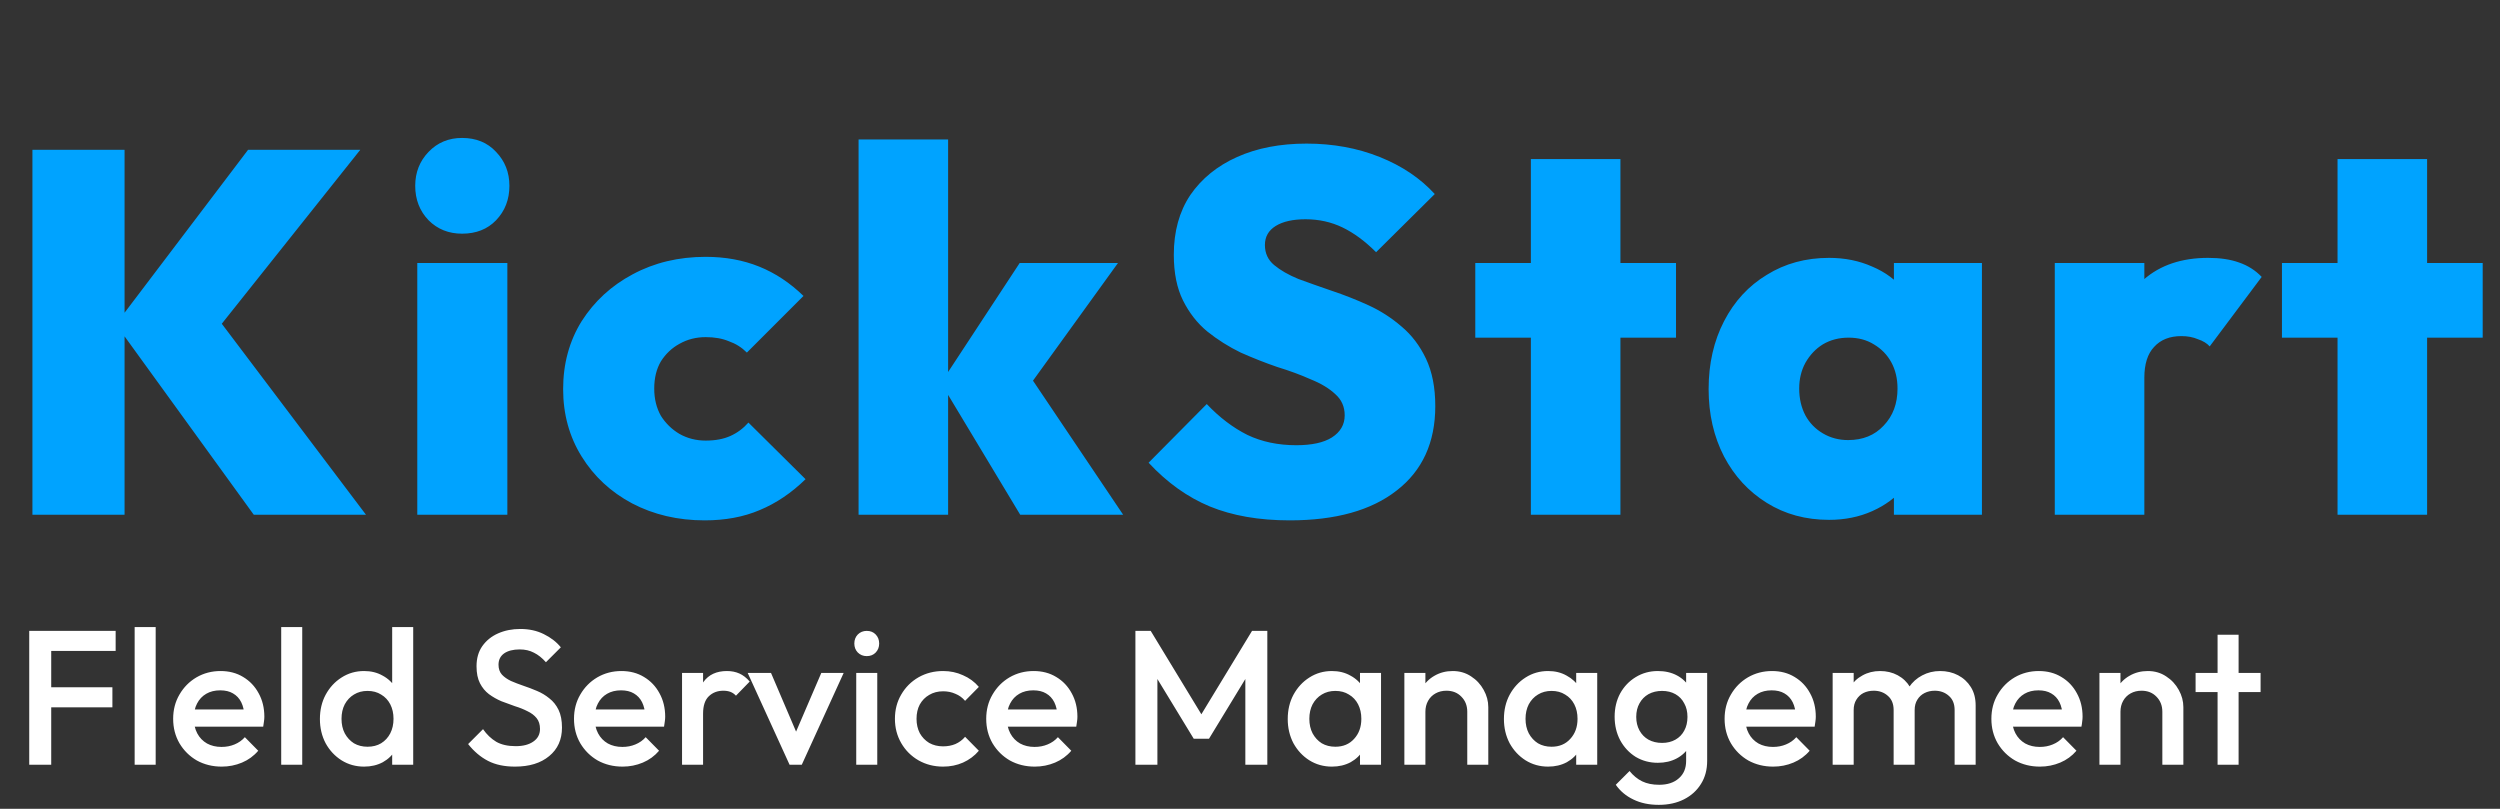 <svg xmlns="http://www.w3.org/2000/svg" width="170" height="55" viewBox="0 0 170 55" fill="none"><rect x="0" y="0" width="170" height="55" fill="#333333" stroke="none"/><path d="M17.255 35L7.875 22.05L16.87 10.185H24.5L14.245 23.065L14.21 20.86L24.885 35H17.255ZM2.205 35V10.185H8.47V35H2.205ZM28.375 35V17.885H34.5V35H28.375ZM31.42 15.89C30.51 15.89 29.751 15.587 29.145 14.98C28.538 14.35 28.235 13.568 28.235 12.635C28.235 11.725 28.538 10.955 29.145 10.325C29.751 9.695 30.51 9.38 31.42 9.38C32.376 9.38 33.146 9.695 33.73 10.325C34.336 10.955 34.64 11.725 34.64 12.635C34.64 13.568 34.336 14.35 33.73 14.98C33.146 15.587 32.376 15.89 31.42 15.89ZM47.918 35.385C46.098 35.385 44.453 35 42.983 34.23C41.537 33.46 40.393 32.398 39.553 31.045C38.713 29.692 38.293 28.163 38.293 26.46C38.293 24.733 38.713 23.193 39.553 21.84C40.417 20.487 41.572 19.425 43.018 18.655C44.488 17.862 46.145 17.465 47.988 17.465C49.318 17.465 50.532 17.687 51.628 18.13C52.725 18.573 53.728 19.238 54.638 20.125L50.788 23.975C50.438 23.625 50.03 23.368 49.563 23.205C49.12 23.018 48.595 22.925 47.988 22.925C47.335 22.925 46.74 23.077 46.203 23.38C45.69 23.66 45.27 24.057 44.943 24.57C44.64 25.083 44.488 25.702 44.488 26.425C44.488 27.125 44.64 27.743 44.943 28.28C45.27 28.793 45.69 29.202 46.203 29.505C46.74 29.808 47.335 29.96 47.988 29.96C48.642 29.96 49.202 29.855 49.668 29.645C50.135 29.435 50.543 29.132 50.893 28.735L54.778 32.585C53.822 33.518 52.783 34.218 51.663 34.685C50.567 35.152 49.318 35.385 47.918 35.385ZM69.373 35L63.983 26.04L69.338 17.885H76.022L69.373 27.09L69.547 24.85L76.373 35H69.373ZM58.383 35V9.485H64.472V35H58.383ZM87.694 35.385C85.618 35.385 83.809 35.07 82.269 34.44C80.752 33.81 79.364 32.818 78.104 31.465L82.059 27.475C82.922 28.385 83.844 29.085 84.824 29.575C85.804 30.042 86.912 30.275 88.149 30.275C89.199 30.275 90.004 30.1 90.564 29.75C91.147 29.377 91.439 28.875 91.439 28.245C91.439 27.662 91.229 27.183 90.809 26.81C90.389 26.413 89.829 26.075 89.129 25.795C88.453 25.492 87.694 25.212 86.854 24.955C86.037 24.675 85.209 24.348 84.369 23.975C83.552 23.578 82.794 23.1 82.094 22.54C81.418 21.98 80.869 21.28 80.449 20.44C80.029 19.6 79.819 18.562 79.819 17.325C79.819 15.738 80.192 14.385 80.939 13.265C81.709 12.145 82.771 11.282 84.124 10.675C85.478 10.068 87.052 9.765 88.849 9.765C90.646 9.765 92.302 10.068 93.819 10.675C95.336 11.282 96.584 12.122 97.564 13.195L93.574 17.15C92.828 16.403 92.069 15.843 91.299 15.47C90.529 15.097 89.689 14.91 88.779 14.91C87.916 14.91 87.239 15.062 86.749 15.365C86.259 15.668 86.014 16.1 86.014 16.66C86.014 17.22 86.224 17.675 86.644 18.025C87.064 18.375 87.612 18.69 88.289 18.97C88.989 19.227 89.748 19.495 90.564 19.775C91.404 20.055 92.233 20.382 93.049 20.755C93.866 21.128 94.612 21.607 95.289 22.19C95.989 22.773 96.549 23.508 96.969 24.395C97.389 25.282 97.599 26.355 97.599 27.615C97.599 30.088 96.724 32.002 94.974 33.355C93.248 34.708 90.821 35.385 87.694 35.385ZM104.099 35V10.815H110.189V35H104.099ZM100.319 22.96V17.885H113.969V22.96H100.319ZM124.376 35.35C122.789 35.35 121.377 34.965 120.141 34.195C118.904 33.425 117.936 32.375 117.236 31.045C116.536 29.692 116.186 28.163 116.186 26.46C116.186 24.733 116.536 23.193 117.236 21.84C117.936 20.487 118.904 19.437 120.141 18.69C121.377 17.92 122.789 17.535 124.376 17.535C125.449 17.535 126.429 17.733 127.316 18.13C128.202 18.503 128.926 19.04 129.486 19.74C130.069 20.44 130.419 21.233 130.536 22.12V30.73C130.419 31.64 130.069 32.445 129.486 33.145C128.926 33.822 128.202 34.358 127.316 34.755C126.429 35.152 125.449 35.35 124.376 35.35ZM125.671 29.925C126.674 29.925 127.479 29.598 128.086 28.945C128.716 28.292 129.031 27.452 129.031 26.425C129.031 25.748 128.891 25.153 128.611 24.64C128.331 24.127 127.934 23.718 127.421 23.415C126.931 23.112 126.359 22.96 125.706 22.96C125.052 22.96 124.469 23.112 123.956 23.415C123.466 23.718 123.069 24.138 122.766 24.675C122.486 25.188 122.346 25.772 122.346 26.425C122.346 27.102 122.486 27.708 122.766 28.245C123.046 28.758 123.442 29.167 123.956 29.47C124.469 29.773 125.041 29.925 125.671 29.925ZM128.786 35V30.415L129.661 26.215L128.786 22.085V17.885H134.771V35H128.786ZM139.725 35V17.885H145.815V35H139.725ZM145.815 25.69L143.085 23.38C143.761 21.443 144.66 19.985 145.78 19.005C146.9 18.025 148.358 17.535 150.155 17.535C150.971 17.535 151.671 17.64 152.255 17.85C152.861 18.06 153.375 18.387 153.795 18.83L150.26 23.555C150.073 23.345 149.805 23.182 149.455 23.065C149.128 22.925 148.755 22.855 148.335 22.855C147.541 22.855 146.923 23.1 146.48 23.59C146.036 24.057 145.815 24.757 145.815 25.69ZM158.953 35V10.815H165.043V35H158.953ZM155.173 22.96V17.885H168.823V22.96H155.173Z" fill="#00A3FF"></path><path d="M1.988 52V42.9H3.483V52H1.988ZM3.015 48.1V46.735H7.643V48.1H3.015ZM3.015 44.265V42.9H7.864V44.265H3.015ZM9.156 52V42.64H10.586V52H9.156ZM15.077 52.13C14.453 52.13 13.889 51.991 13.387 51.714C12.893 51.428 12.498 51.038 12.204 50.544C11.918 50.05 11.775 49.495 11.775 48.88C11.775 48.265 11.918 47.714 12.204 47.229C12.49 46.735 12.875 46.345 13.361 46.059C13.855 45.773 14.401 45.63 14.999 45.63C15.579 45.63 16.091 45.764 16.533 46.033C16.983 46.302 17.334 46.67 17.586 47.138C17.846 47.606 17.976 48.139 17.976 48.737C17.976 48.841 17.967 48.949 17.95 49.062C17.941 49.166 17.924 49.283 17.898 49.413H12.776V48.243H17.157L16.624 48.711C16.606 48.33 16.533 48.009 16.403 47.749C16.273 47.489 16.086 47.29 15.844 47.151C15.61 47.012 15.319 46.943 14.973 46.943C14.609 46.943 14.292 47.021 14.024 47.177C13.755 47.333 13.547 47.554 13.4 47.84C13.252 48.117 13.179 48.451 13.179 48.841C13.179 49.231 13.257 49.573 13.413 49.868C13.569 50.163 13.79 50.392 14.076 50.557C14.362 50.713 14.691 50.791 15.064 50.791C15.384 50.791 15.679 50.735 15.948 50.622C16.225 50.509 16.459 50.345 16.65 50.128L17.56 51.051C17.256 51.406 16.888 51.675 16.455 51.857C16.021 52.039 15.562 52.13 15.077 52.13ZM19.122 52V42.64H20.552V52H19.122ZM24.757 52.13C24.193 52.13 23.682 51.987 23.223 51.701C22.772 51.415 22.412 51.029 22.144 50.544C21.884 50.05 21.754 49.5 21.754 48.893C21.754 48.278 21.884 47.727 22.144 47.242C22.412 46.748 22.772 46.358 23.223 46.072C23.682 45.777 24.193 45.63 24.757 45.63C25.233 45.63 25.654 45.734 26.018 45.942C26.39 46.141 26.685 46.419 26.902 46.774C27.118 47.129 27.227 47.532 27.227 47.983V49.777C27.227 50.228 27.118 50.631 26.902 50.986C26.694 51.341 26.403 51.623 26.031 51.831C25.658 52.03 25.233 52.13 24.757 52.13ZM24.991 50.778C25.346 50.778 25.654 50.7 25.914 50.544C26.182 50.379 26.39 50.154 26.538 49.868C26.685 49.582 26.759 49.253 26.759 48.88C26.759 48.507 26.685 48.178 26.538 47.892C26.39 47.606 26.182 47.385 25.914 47.229C25.654 47.064 25.346 46.982 24.991 46.982C24.644 46.982 24.336 47.064 24.068 47.229C23.808 47.385 23.6 47.606 23.444 47.892C23.296 48.178 23.223 48.507 23.223 48.88C23.223 49.253 23.296 49.582 23.444 49.868C23.6 50.154 23.808 50.379 24.068 50.544C24.336 50.7 24.644 50.778 24.991 50.778ZM28.098 52H26.668V50.323L26.915 48.802L26.668 47.294V42.64H28.098V52ZM35.017 52.13C34.298 52.13 33.687 52 33.184 51.74C32.681 51.48 32.231 51.099 31.832 50.596L32.846 49.582C33.097 49.946 33.397 50.232 33.743 50.44C34.09 50.639 34.532 50.739 35.069 50.739C35.572 50.739 35.971 50.635 36.265 50.427C36.569 50.219 36.72 49.933 36.72 49.569C36.72 49.266 36.642 49.019 36.486 48.828C36.33 48.637 36.122 48.481 35.862 48.36C35.611 48.23 35.329 48.117 35.017 48.022C34.714 47.918 34.406 47.805 34.094 47.684C33.791 47.554 33.509 47.394 33.249 47.203C32.998 47.012 32.794 46.765 32.638 46.462C32.482 46.159 32.404 45.773 32.404 45.305C32.404 44.768 32.534 44.313 32.794 43.94C33.063 43.559 33.422 43.268 33.873 43.069C34.324 42.87 34.827 42.77 35.381 42.77C35.979 42.77 36.512 42.887 36.98 43.121C37.457 43.355 37.843 43.654 38.137 44.018L37.123 45.032C36.863 44.737 36.59 44.521 36.304 44.382C36.027 44.235 35.706 44.161 35.342 44.161C34.892 44.161 34.536 44.252 34.276 44.434C34.025 44.616 33.899 44.872 33.899 45.201C33.899 45.478 33.977 45.704 34.133 45.877C34.289 46.042 34.493 46.185 34.744 46.306C35.004 46.419 35.286 46.527 35.589 46.631C35.901 46.735 36.209 46.852 36.512 46.982C36.824 47.112 37.106 47.281 37.357 47.489C37.617 47.688 37.825 47.948 37.981 48.269C38.137 48.59 38.215 48.993 38.215 49.478C38.215 50.293 37.925 50.938 37.344 51.415C36.772 51.892 35.996 52.13 35.017 52.13ZM42.334 52.13C41.71 52.13 41.146 51.991 40.644 51.714C40.15 51.428 39.755 51.038 39.461 50.544C39.175 50.05 39.032 49.495 39.032 48.88C39.032 48.265 39.175 47.714 39.461 47.229C39.747 46.735 40.132 46.345 40.618 46.059C41.112 45.773 41.658 45.63 42.256 45.63C42.836 45.63 43.348 45.764 43.79 46.033C44.24 46.302 44.591 46.67 44.843 47.138C45.103 47.606 45.233 48.139 45.233 48.737C45.233 48.841 45.224 48.949 45.207 49.062C45.198 49.166 45.181 49.283 45.155 49.413H40.033V48.243H44.414L43.881 48.711C43.863 48.33 43.79 48.009 43.66 47.749C43.53 47.489 43.343 47.29 43.101 47.151C42.867 47.012 42.576 46.943 42.23 46.943C41.866 46.943 41.549 47.021 41.281 47.177C41.012 47.333 40.804 47.554 40.657 47.84C40.509 48.117 40.436 48.451 40.436 48.841C40.436 49.231 40.514 49.573 40.67 49.868C40.826 50.163 41.047 50.392 41.333 50.557C41.619 50.713 41.948 50.791 42.321 50.791C42.641 50.791 42.936 50.735 43.205 50.622C43.482 50.509 43.716 50.345 43.907 50.128L44.817 51.051C44.513 51.406 44.145 51.675 43.712 51.857C43.278 52.039 42.819 52.13 42.334 52.13ZM46.379 52V45.76H47.809V52H46.379ZM47.809 48.529L47.315 48.282C47.315 47.493 47.488 46.856 47.835 46.371C48.19 45.877 48.723 45.63 49.434 45.63C49.746 45.63 50.028 45.686 50.279 45.799C50.53 45.912 50.764 46.094 50.981 46.345L50.045 47.307C49.932 47.186 49.807 47.099 49.668 47.047C49.529 46.995 49.369 46.969 49.187 46.969C48.788 46.969 48.459 47.095 48.199 47.346C47.939 47.597 47.809 47.992 47.809 48.529ZM53.69 52L50.843 45.76H52.429L54.6 50.843H53.664L55.848 45.76H57.369L54.522 52H53.69ZM58.224 52V45.76H59.654V52H58.224ZM58.939 44.616C58.696 44.616 58.493 44.534 58.328 44.369C58.172 44.204 58.094 44.001 58.094 43.758C58.094 43.515 58.172 43.312 58.328 43.147C58.493 42.982 58.696 42.9 58.939 42.9C59.19 42.9 59.394 42.982 59.55 43.147C59.706 43.312 59.784 43.515 59.784 43.758C59.784 44.001 59.706 44.204 59.55 44.369C59.394 44.534 59.19 44.616 58.939 44.616ZM64.131 52.13C63.516 52.13 62.956 51.987 62.454 51.701C61.96 51.415 61.57 51.025 61.284 50.531C60.998 50.037 60.855 49.487 60.855 48.88C60.855 48.265 60.998 47.714 61.284 47.229C61.57 46.735 61.96 46.345 62.454 46.059C62.956 45.773 63.516 45.63 64.131 45.63C64.616 45.63 65.067 45.725 65.483 45.916C65.907 46.098 66.267 46.362 66.562 46.709L65.626 47.658C65.444 47.441 65.223 47.281 64.963 47.177C64.712 47.064 64.434 47.008 64.131 47.008C63.776 47.008 63.459 47.09 63.182 47.255C62.913 47.411 62.701 47.628 62.545 47.905C62.398 48.182 62.324 48.507 62.324 48.88C62.324 49.244 62.398 49.569 62.545 49.855C62.701 50.132 62.913 50.353 63.182 50.518C63.459 50.674 63.776 50.752 64.131 50.752C64.434 50.752 64.712 50.7 64.963 50.596C65.223 50.483 65.444 50.319 65.626 50.102L66.562 51.051C66.267 51.398 65.907 51.666 65.483 51.857C65.067 52.039 64.616 52.13 64.131 52.13ZM70.365 52.13C69.741 52.13 69.177 51.991 68.675 51.714C68.181 51.428 67.787 51.038 67.492 50.544C67.206 50.05 67.063 49.495 67.063 48.88C67.063 48.265 67.206 47.714 67.492 47.229C67.778 46.735 68.163 46.345 68.649 46.059C69.143 45.773 69.689 45.63 70.287 45.63C70.868 45.63 71.379 45.764 71.821 46.033C72.272 46.302 72.623 46.67 72.874 47.138C73.134 47.606 73.264 48.139 73.264 48.737C73.264 48.841 73.255 48.949 73.238 49.062C73.229 49.166 73.212 49.283 73.186 49.413H68.064V48.243H72.445L71.912 48.711C71.894 48.33 71.821 48.009 71.691 47.749C71.561 47.489 71.374 47.29 71.132 47.151C70.898 47.012 70.608 46.943 70.261 46.943C69.897 46.943 69.581 47.021 69.312 47.177C69.043 47.333 68.835 47.554 68.688 47.84C68.54 48.117 68.467 48.451 68.467 48.841C68.467 49.231 68.545 49.573 68.701 49.868C68.857 50.163 69.078 50.392 69.364 50.557C69.65 50.713 69.979 50.791 70.352 50.791C70.672 50.791 70.967 50.735 71.236 50.622C71.513 50.509 71.747 50.345 71.938 50.128L72.848 51.051C72.544 51.406 72.176 51.675 71.743 51.857C71.309 52.039 70.85 52.13 70.365 52.13ZM77.208 52V42.9H78.248L82.031 49.127H81.355L85.138 42.9H86.178V52H84.683V45.526L85.021 45.617L82.213 50.232H81.173L78.365 45.617L78.703 45.526V52H77.208ZM90.569 52.13C90.006 52.13 89.494 51.987 89.035 51.701C88.584 51.415 88.225 51.029 87.956 50.544C87.696 50.05 87.566 49.5 87.566 48.893C87.566 48.278 87.696 47.727 87.956 47.242C88.225 46.748 88.584 46.358 89.035 46.072C89.494 45.777 90.006 45.63 90.569 45.63C91.046 45.63 91.466 45.734 91.83 45.942C92.203 46.141 92.497 46.419 92.714 46.774C92.931 47.129 93.039 47.532 93.039 47.983V49.777C93.039 50.228 92.931 50.631 92.714 50.986C92.506 51.341 92.216 51.623 91.843 51.831C91.47 52.03 91.046 52.13 90.569 52.13ZM90.803 50.778C91.332 50.778 91.756 50.6 92.077 50.245C92.406 49.89 92.571 49.435 92.571 48.88C92.571 48.507 92.497 48.178 92.35 47.892C92.203 47.606 91.995 47.385 91.726 47.229C91.466 47.064 91.158 46.982 90.803 46.982C90.456 46.982 90.149 47.064 89.88 47.229C89.62 47.385 89.412 47.606 89.256 47.892C89.109 48.178 89.035 48.507 89.035 48.88C89.035 49.253 89.109 49.582 89.256 49.868C89.412 50.154 89.62 50.379 89.88 50.544C90.149 50.7 90.456 50.778 90.803 50.778ZM92.48 52V50.323L92.727 48.802L92.48 47.294V45.76H93.91V52H92.48ZM99.774 52V48.399C99.774 47.983 99.64 47.641 99.371 47.372C99.111 47.103 98.773 46.969 98.357 46.969C98.08 46.969 97.833 47.03 97.616 47.151C97.399 47.272 97.23 47.441 97.109 47.658C96.988 47.875 96.927 48.122 96.927 48.399L96.368 48.087C96.368 47.61 96.472 47.19 96.68 46.826C96.888 46.453 97.174 46.163 97.538 45.955C97.911 45.738 98.327 45.63 98.786 45.63C99.254 45.63 99.67 45.751 100.034 45.994C100.398 46.228 100.684 46.536 100.892 46.917C101.1 47.29 101.204 47.68 101.204 48.087V52H99.774ZM95.497 52V45.76H96.927V52H95.497ZM105.27 52.13C104.707 52.13 104.196 51.987 103.736 51.701C103.286 51.415 102.926 51.029 102.657 50.544C102.397 50.05 102.267 49.5 102.267 48.893C102.267 48.278 102.397 47.727 102.657 47.242C102.926 46.748 103.286 46.358 103.736 46.072C104.196 45.777 104.707 45.63 105.27 45.63C105.747 45.63 106.167 45.734 106.531 45.942C106.904 46.141 107.199 46.419 107.415 46.774C107.632 47.129 107.74 47.532 107.74 47.983V49.777C107.74 50.228 107.632 50.631 107.415 50.986C107.207 51.341 106.917 51.623 106.544 51.831C106.172 52.03 105.747 52.13 105.27 52.13ZM105.504 50.778C106.033 50.778 106.458 50.6 106.778 50.245C107.108 49.89 107.272 49.435 107.272 48.88C107.272 48.507 107.199 48.178 107.051 47.892C106.904 47.606 106.696 47.385 106.427 47.229C106.167 47.064 105.86 46.982 105.504 46.982C105.158 46.982 104.85 47.064 104.581 47.229C104.321 47.385 104.113 47.606 103.957 47.892C103.81 48.178 103.736 48.507 103.736 48.88C103.736 49.253 103.81 49.582 103.957 49.868C104.113 50.154 104.321 50.379 104.581 50.544C104.85 50.7 105.158 50.778 105.504 50.778ZM107.181 52V50.323L107.428 48.802L107.181 47.294V45.76H108.611V52H107.181ZM112.798 54.73C112.14 54.73 111.563 54.609 111.069 54.366C110.575 54.132 110.177 53.798 109.873 53.365L110.809 52.429C111.061 52.741 111.347 52.975 111.667 53.131C111.988 53.287 112.374 53.365 112.824 53.365C113.388 53.365 113.834 53.218 114.163 52.923C114.493 52.637 114.657 52.243 114.657 51.74V50.206L114.904 48.828L114.657 47.437V45.76H116.087V51.74C116.087 52.338 115.949 52.858 115.671 53.3C115.394 53.751 115.008 54.102 114.514 54.353C114.02 54.604 113.448 54.73 112.798 54.73ZM112.733 51.87C112.179 51.87 111.676 51.736 111.225 51.467C110.783 51.19 110.432 50.813 110.172 50.336C109.921 49.859 109.795 49.326 109.795 48.737C109.795 48.148 109.921 47.619 110.172 47.151C110.432 46.683 110.783 46.315 111.225 46.046C111.676 45.769 112.179 45.63 112.733 45.63C113.227 45.63 113.661 45.73 114.033 45.929C114.406 46.128 114.696 46.406 114.904 46.761C115.112 47.108 115.216 47.515 115.216 47.983V49.517C115.216 49.976 115.108 50.384 114.891 50.739C114.683 51.094 114.393 51.372 114.02 51.571C113.648 51.77 113.219 51.87 112.733 51.87ZM113.019 50.518C113.366 50.518 113.669 50.444 113.929 50.297C114.189 50.15 114.389 49.946 114.527 49.686C114.675 49.417 114.748 49.105 114.748 48.75C114.748 48.395 114.675 48.087 114.527 47.827C114.389 47.558 114.189 47.35 113.929 47.203C113.669 47.056 113.366 46.982 113.019 46.982C112.673 46.982 112.365 47.056 112.096 47.203C111.836 47.35 111.633 47.558 111.485 47.827C111.338 48.087 111.264 48.395 111.264 48.75C111.264 49.097 111.338 49.404 111.485 49.673C111.633 49.942 111.836 50.15 112.096 50.297C112.365 50.444 112.673 50.518 113.019 50.518ZM120.575 52.13C119.951 52.13 119.387 51.991 118.885 51.714C118.391 51.428 117.996 51.038 117.702 50.544C117.416 50.05 117.273 49.495 117.273 48.88C117.273 48.265 117.416 47.714 117.702 47.229C117.988 46.735 118.373 46.345 118.859 46.059C119.353 45.773 119.899 45.63 120.497 45.63C121.077 45.63 121.589 45.764 122.031 46.033C122.481 46.302 122.832 46.67 123.084 47.138C123.344 47.606 123.474 48.139 123.474 48.737C123.474 48.841 123.465 48.949 123.448 49.062C123.439 49.166 123.422 49.283 123.396 49.413H118.274V48.243H122.655L122.122 48.711C122.104 48.33 122.031 48.009 121.901 47.749C121.771 47.489 121.584 47.29 121.342 47.151C121.108 47.012 120.817 46.943 120.471 46.943C120.107 46.943 119.79 47.021 119.522 47.177C119.253 47.333 119.045 47.554 118.898 47.84C118.75 48.117 118.677 48.451 118.677 48.841C118.677 49.231 118.755 49.573 118.911 49.868C119.067 50.163 119.288 50.392 119.574 50.557C119.86 50.713 120.189 50.791 120.562 50.791C120.882 50.791 121.177 50.735 121.446 50.622C121.723 50.509 121.957 50.345 122.148 50.128L123.058 51.051C122.754 51.406 122.386 51.675 121.953 51.857C121.519 52.039 121.06 52.13 120.575 52.13ZM124.62 52V45.76H126.05V52H124.62ZM128.767 52V48.282C128.767 47.866 128.637 47.545 128.377 47.32C128.117 47.086 127.796 46.969 127.415 46.969C127.155 46.969 126.921 47.021 126.713 47.125C126.514 47.229 126.353 47.381 126.232 47.58C126.111 47.771 126.05 48.005 126.05 48.282L125.491 47.97C125.491 47.493 125.595 47.082 125.803 46.735C126.011 46.388 126.293 46.12 126.648 45.929C127.003 45.73 127.402 45.63 127.844 45.63C128.286 45.63 128.685 45.725 129.04 45.916C129.395 46.107 129.677 46.375 129.885 46.722C130.093 47.069 130.197 47.485 130.197 47.97V52H128.767ZM132.914 52V48.282C132.914 47.866 132.784 47.545 132.524 47.32C132.264 47.086 131.943 46.969 131.562 46.969C131.311 46.969 131.081 47.021 130.873 47.125C130.665 47.229 130.5 47.381 130.379 47.58C130.258 47.771 130.197 48.005 130.197 48.282L129.391 47.97C129.434 47.493 129.573 47.082 129.807 46.735C130.041 46.388 130.34 46.12 130.704 45.929C131.077 45.73 131.484 45.63 131.926 45.63C132.377 45.63 132.784 45.725 133.148 45.916C133.512 46.107 133.802 46.375 134.019 46.722C134.236 47.069 134.344 47.485 134.344 47.97V52H132.914ZM138.716 52.13C138.092 52.13 137.529 51.991 137.026 51.714C136.532 51.428 136.138 51.038 135.843 50.544C135.557 50.05 135.414 49.495 135.414 48.88C135.414 48.265 135.557 47.714 135.843 47.229C136.129 46.735 136.515 46.345 137 46.059C137.494 45.773 138.04 45.63 138.638 45.63C139.219 45.63 139.73 45.764 140.172 46.033C140.623 46.302 140.974 46.67 141.225 47.138C141.485 47.606 141.615 48.139 141.615 48.737C141.615 48.841 141.607 48.949 141.589 49.062C141.581 49.166 141.563 49.283 141.537 49.413H136.415V48.243H140.796L140.263 48.711C140.246 48.33 140.172 48.009 140.042 47.749C139.912 47.489 139.726 47.29 139.483 47.151C139.249 47.012 138.959 46.943 138.612 46.943C138.248 46.943 137.932 47.021 137.663 47.177C137.395 47.333 137.187 47.554 137.039 47.84C136.892 48.117 136.818 48.451 136.818 48.841C136.818 49.231 136.896 49.573 137.052 49.868C137.208 50.163 137.429 50.392 137.715 50.557C138.001 50.713 138.331 50.791 138.703 50.791C139.024 50.791 139.319 50.735 139.587 50.622C139.865 50.509 140.099 50.345 140.289 50.128L141.199 51.051C140.896 51.406 140.528 51.675 140.094 51.857C139.661 52.039 139.202 52.13 138.716 52.13ZM147.039 52V48.399C147.039 47.983 146.904 47.641 146.636 47.372C146.376 47.103 146.038 46.969 145.622 46.969C145.344 46.969 145.097 47.03 144.881 47.151C144.664 47.272 144.495 47.441 144.374 47.658C144.252 47.875 144.192 48.122 144.192 48.399L143.633 48.087C143.633 47.61 143.737 47.19 143.945 46.826C144.153 46.453 144.439 46.163 144.803 45.955C145.175 45.738 145.591 45.63 146.051 45.63C146.519 45.63 146.935 45.751 147.299 45.994C147.663 46.228 147.949 46.536 148.157 46.917C148.365 47.29 148.469 47.68 148.469 48.087V52H147.039ZM142.762 52V45.76H144.192V52H142.762ZM150.795 52V43.16H152.225V52H150.795ZM149.3 47.06V45.76H153.72V47.06H149.3Z" fill="white"></path></svg>